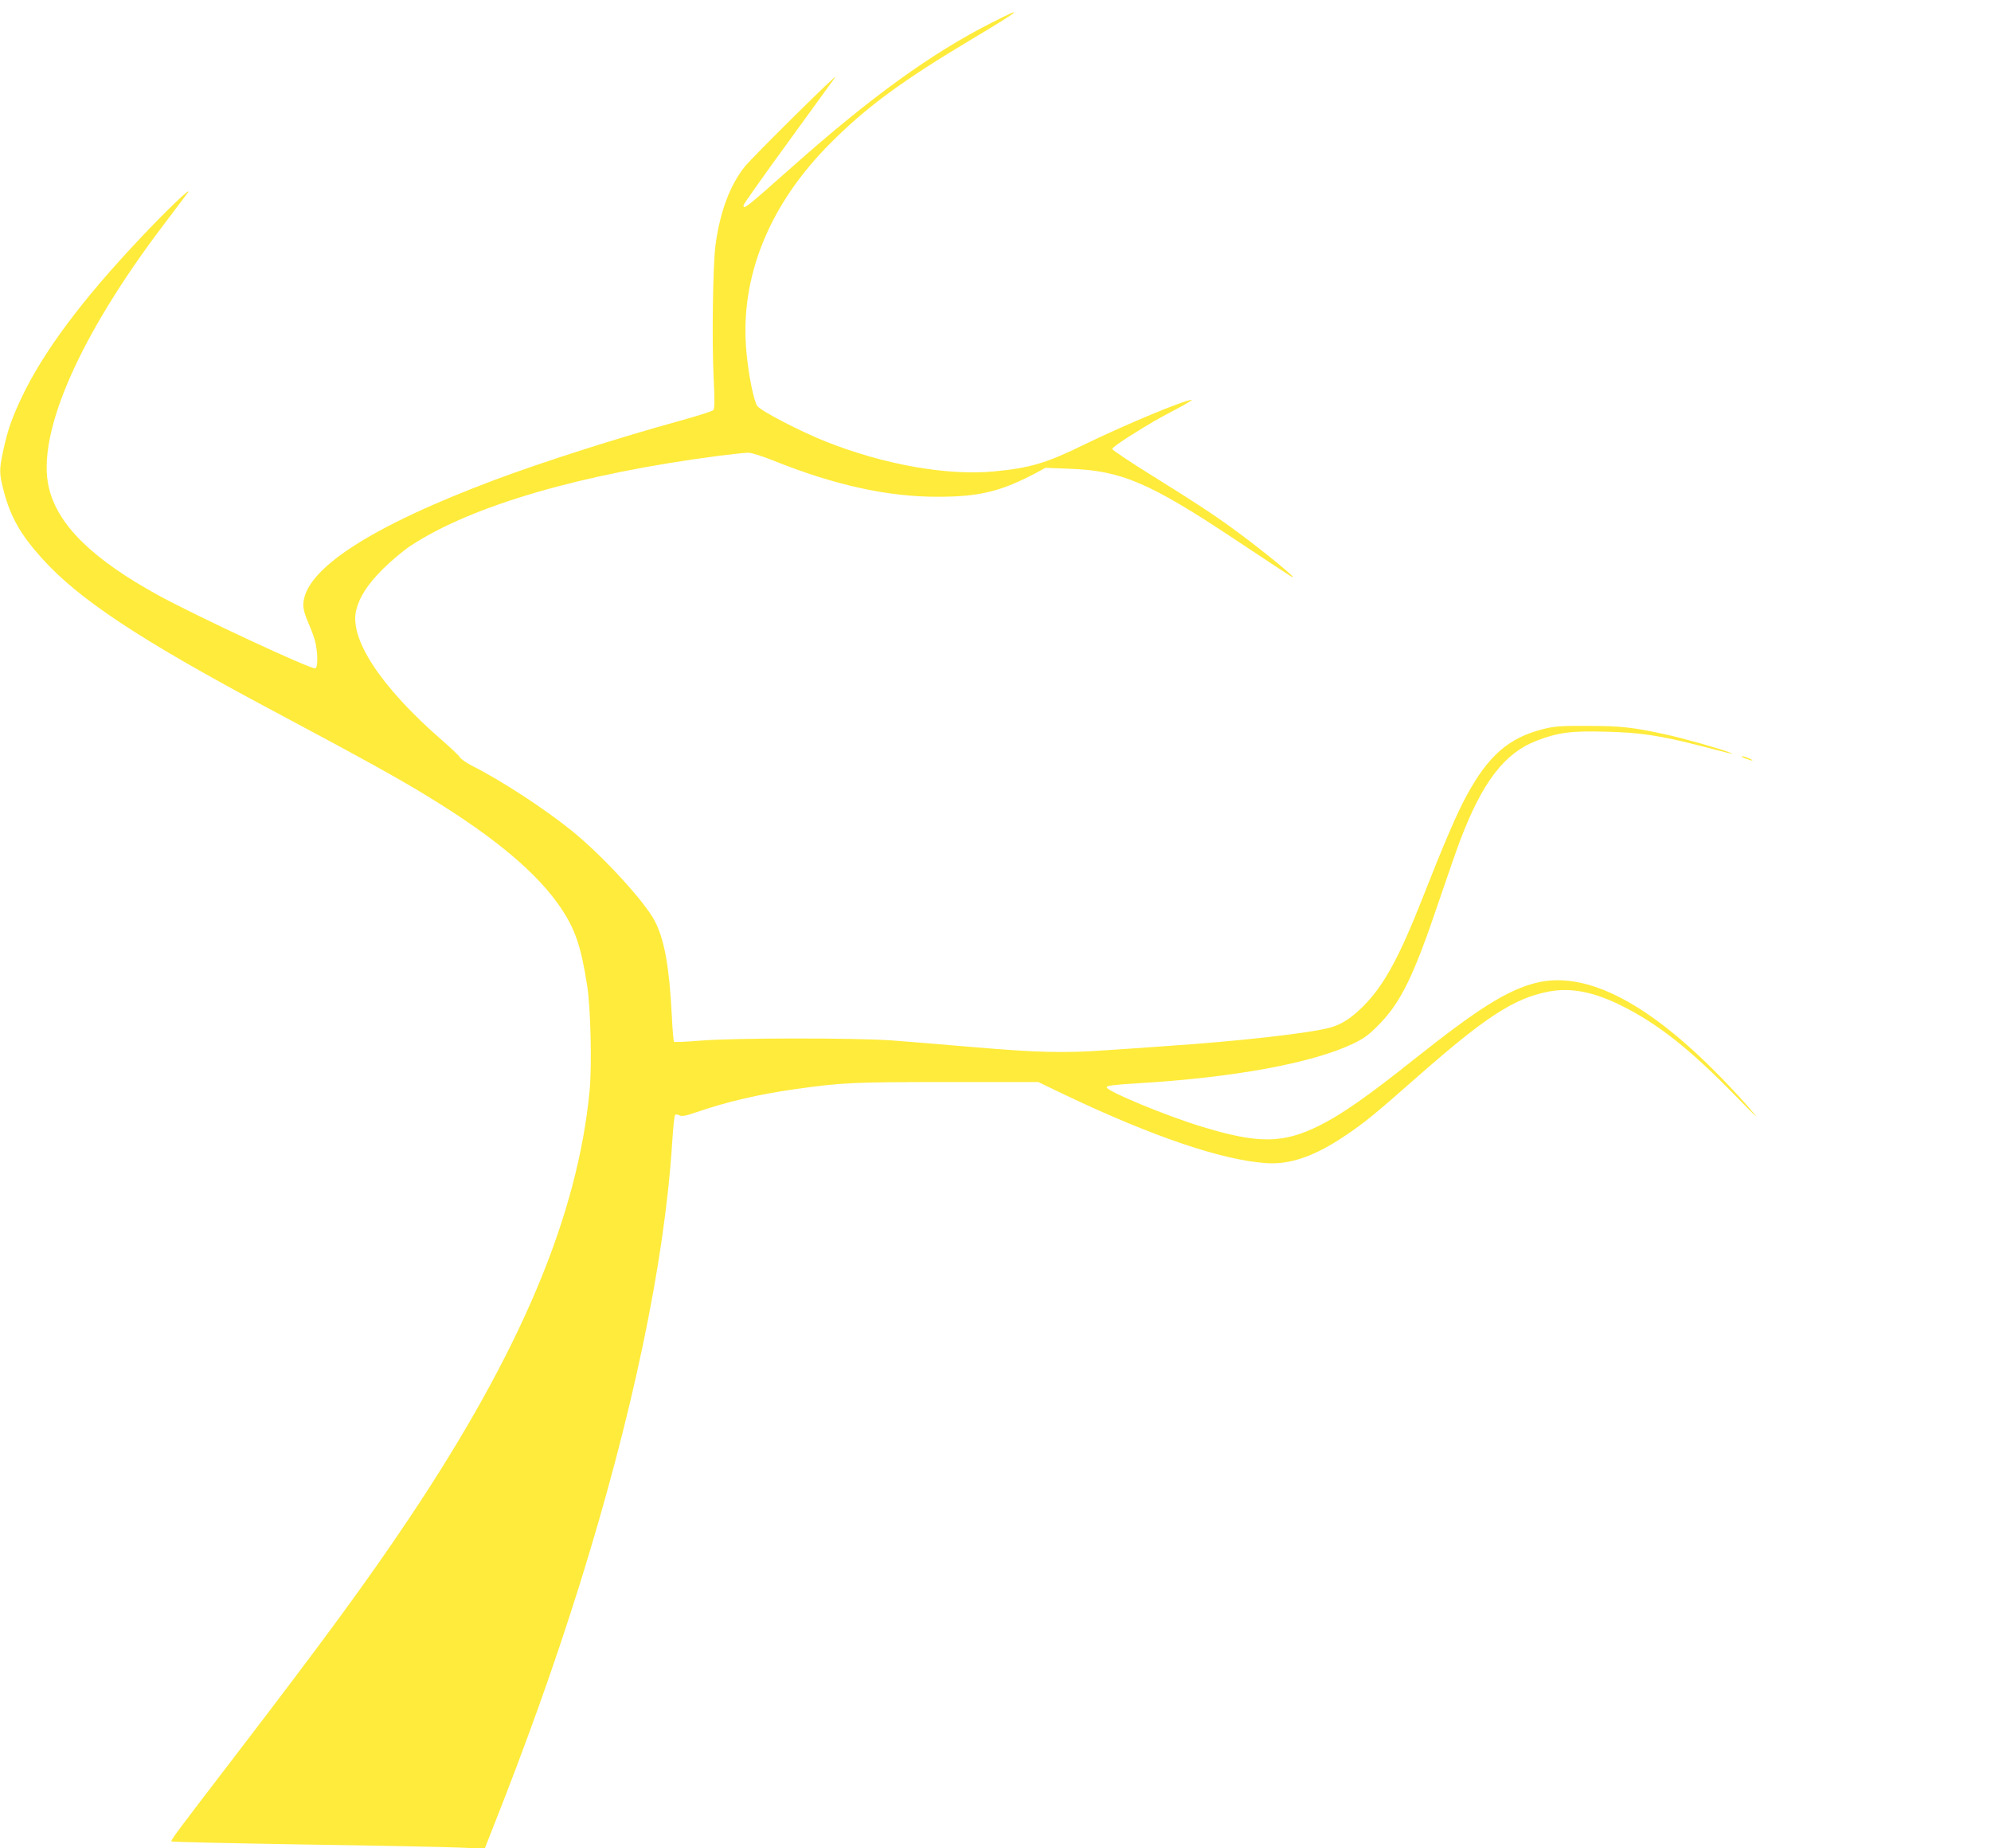 <?xml version="1.0" standalone="no"?>
<!DOCTYPE svg PUBLIC "-//W3C//DTD SVG 20010904//EN"
 "http://www.w3.org/TR/2001/REC-SVG-20010904/DTD/svg10.dtd">
<svg version="1.0" xmlns="http://www.w3.org/2000/svg"
 width="1280pt" height="1188pt" viewBox="0 0 1280 1188"
 preserveAspectRatio="xMidYMid meet">
<g transform="translate(0,1188) scale(0.1,-0.1)"
fill="#ffeb3b" stroke="none">
<path d="M6375 11734 c-386 -196 -773 -475 -1278 -923 -307 -272 -317 -280
-317 -250 0 6 129 189 288 407 158 218 294 405 302 416 30 43 -531 -512 -581
-574 -97 -121 -160 -291 -189 -505 -17 -125 -24 -620 -12 -855 7 -143 6 -198
-2 -206 -6 -7 -103 -38 -216 -69 -399 -110 -880 -264 -1185 -378 -808 -303
-1234 -581 -1235 -806 0 -28 12 -70 35 -121 19 -43 40 -101 45 -130 14 -75 13
-150 -3 -156 -24 -9 -759 333 -1006 468 -427 234 -650 453 -707 694 -81 344
194 973 740 1692 72 96 140 186 151 200 42 59 -140 -115 -303 -289 -376 -398
-624 -731 -763 -1024 -64 -136 -90 -210 -119 -345 -26 -121 -25 -145 5 -260
44 -165 108 -277 243 -427 237 -264 625 -521 1452 -963 610 -325 849 -457
1045 -578 421 -258 694 -488 842 -710 92 -138 128 -243 168 -498 22 -138 31
-509 16 -670 -76 -807 -444 -1682 -1161 -2754 -266 -397 -534 -764 -1125
-1535 -388 -506 -409 -535 -402 -541 3 -4 390 -12 859 -20 469 -7 921 -16
1003 -20 l151 -7 33 84 c241 608 413 1091 576 1609 340 1089 546 2067 596
2840 6 96 14 179 19 183 4 5 17 4 28 -2 16 -8 38 -4 103 18 200 69 405 117
639 150 305 43 376 46 980 46 l585 0 175 -84 c559 -266 1004 -417 1287 -437
157 -12 318 45 517 180 124 84 185 134 471 386 424 372 608 492 824 535 146
30 298 1 485 -94 230 -116 430 -275 716 -567 158 -162 171 -173 90 -79 -52 60
-152 167 -223 237 -452 451 -835 638 -1144 560 -184 -47 -370 -164 -783 -492
-291 -232 -467 -355 -606 -424 -234 -117 -392 -119 -754 -9 -226 68 -615 229
-615 254 0 11 40 16 200 26 620 37 1120 129 1385 255 69 33 100 56 165 122
142 145 223 311 385 791 54 160 116 337 138 395 142 374 285 560 491 639 138
53 222 64 441 58 224 -5 350 -24 615 -92 216 -56 228 -59 180 -40 -58 23 -295
90 -405 114 -210 46 -289 55 -500 55 -179 1 -216 -2 -292 -21 -219 -56 -350
-170 -490 -428 -62 -114 -143 -302 -282 -656 -151 -384 -249 -563 -380 -695
-80 -80 -141 -119 -218 -140 -134 -36 -588 -87 -1053 -118 -121 -9 -296 -21
-390 -27 -263 -19 -439 -14 -830 19 -198 17 -439 37 -535 44 -243 18 -1027 17
-1238 -1 -89 -7 -165 -11 -169 -7 -3 3 -10 79 -14 168 -16 310 -46 484 -108
605 -62 124 -338 424 -536 584 -175 141 -449 320 -633 413 -40 20 -79 47 -87
60 -8 13 -61 63 -118 112 -389 339 -593 649 -547 832 22 87 71 163 170 263 53
53 133 120 180 151 392 258 1098 463 1980 578 85 11 171 20 191 20 21 0 94
-23 170 -54 387 -155 730 -230 1049 -229 269 0 409 35 638 157 l53 29 152 -6
c335 -11 516 -88 1072 -458 187 -124 347 -230 355 -234 67 -38 -169 157 -345
286 -145 107 -264 185 -542 358 -145 90 -263 169 -263 175 0 7 51 44 113 83
152 95 165 102 297 172 63 33 109 61 102 61 -45 0 -432 -161 -692 -288 -243
-119 -347 -150 -578 -172 -300 -29 -708 43 -1081 191 -162 64 -419 197 -442
229 -23 31 -56 196 -70 344 -46 480 144 952 545 1351 231 231 461 399 905 664
315 188 354 221 126 105z"/>
<path d="M11220 7005 c46 -18 64 -17 25 0 -16 8 -37 14 -45 14 -8 0 1 -7 20
-14z"/>
</g>
</svg>
